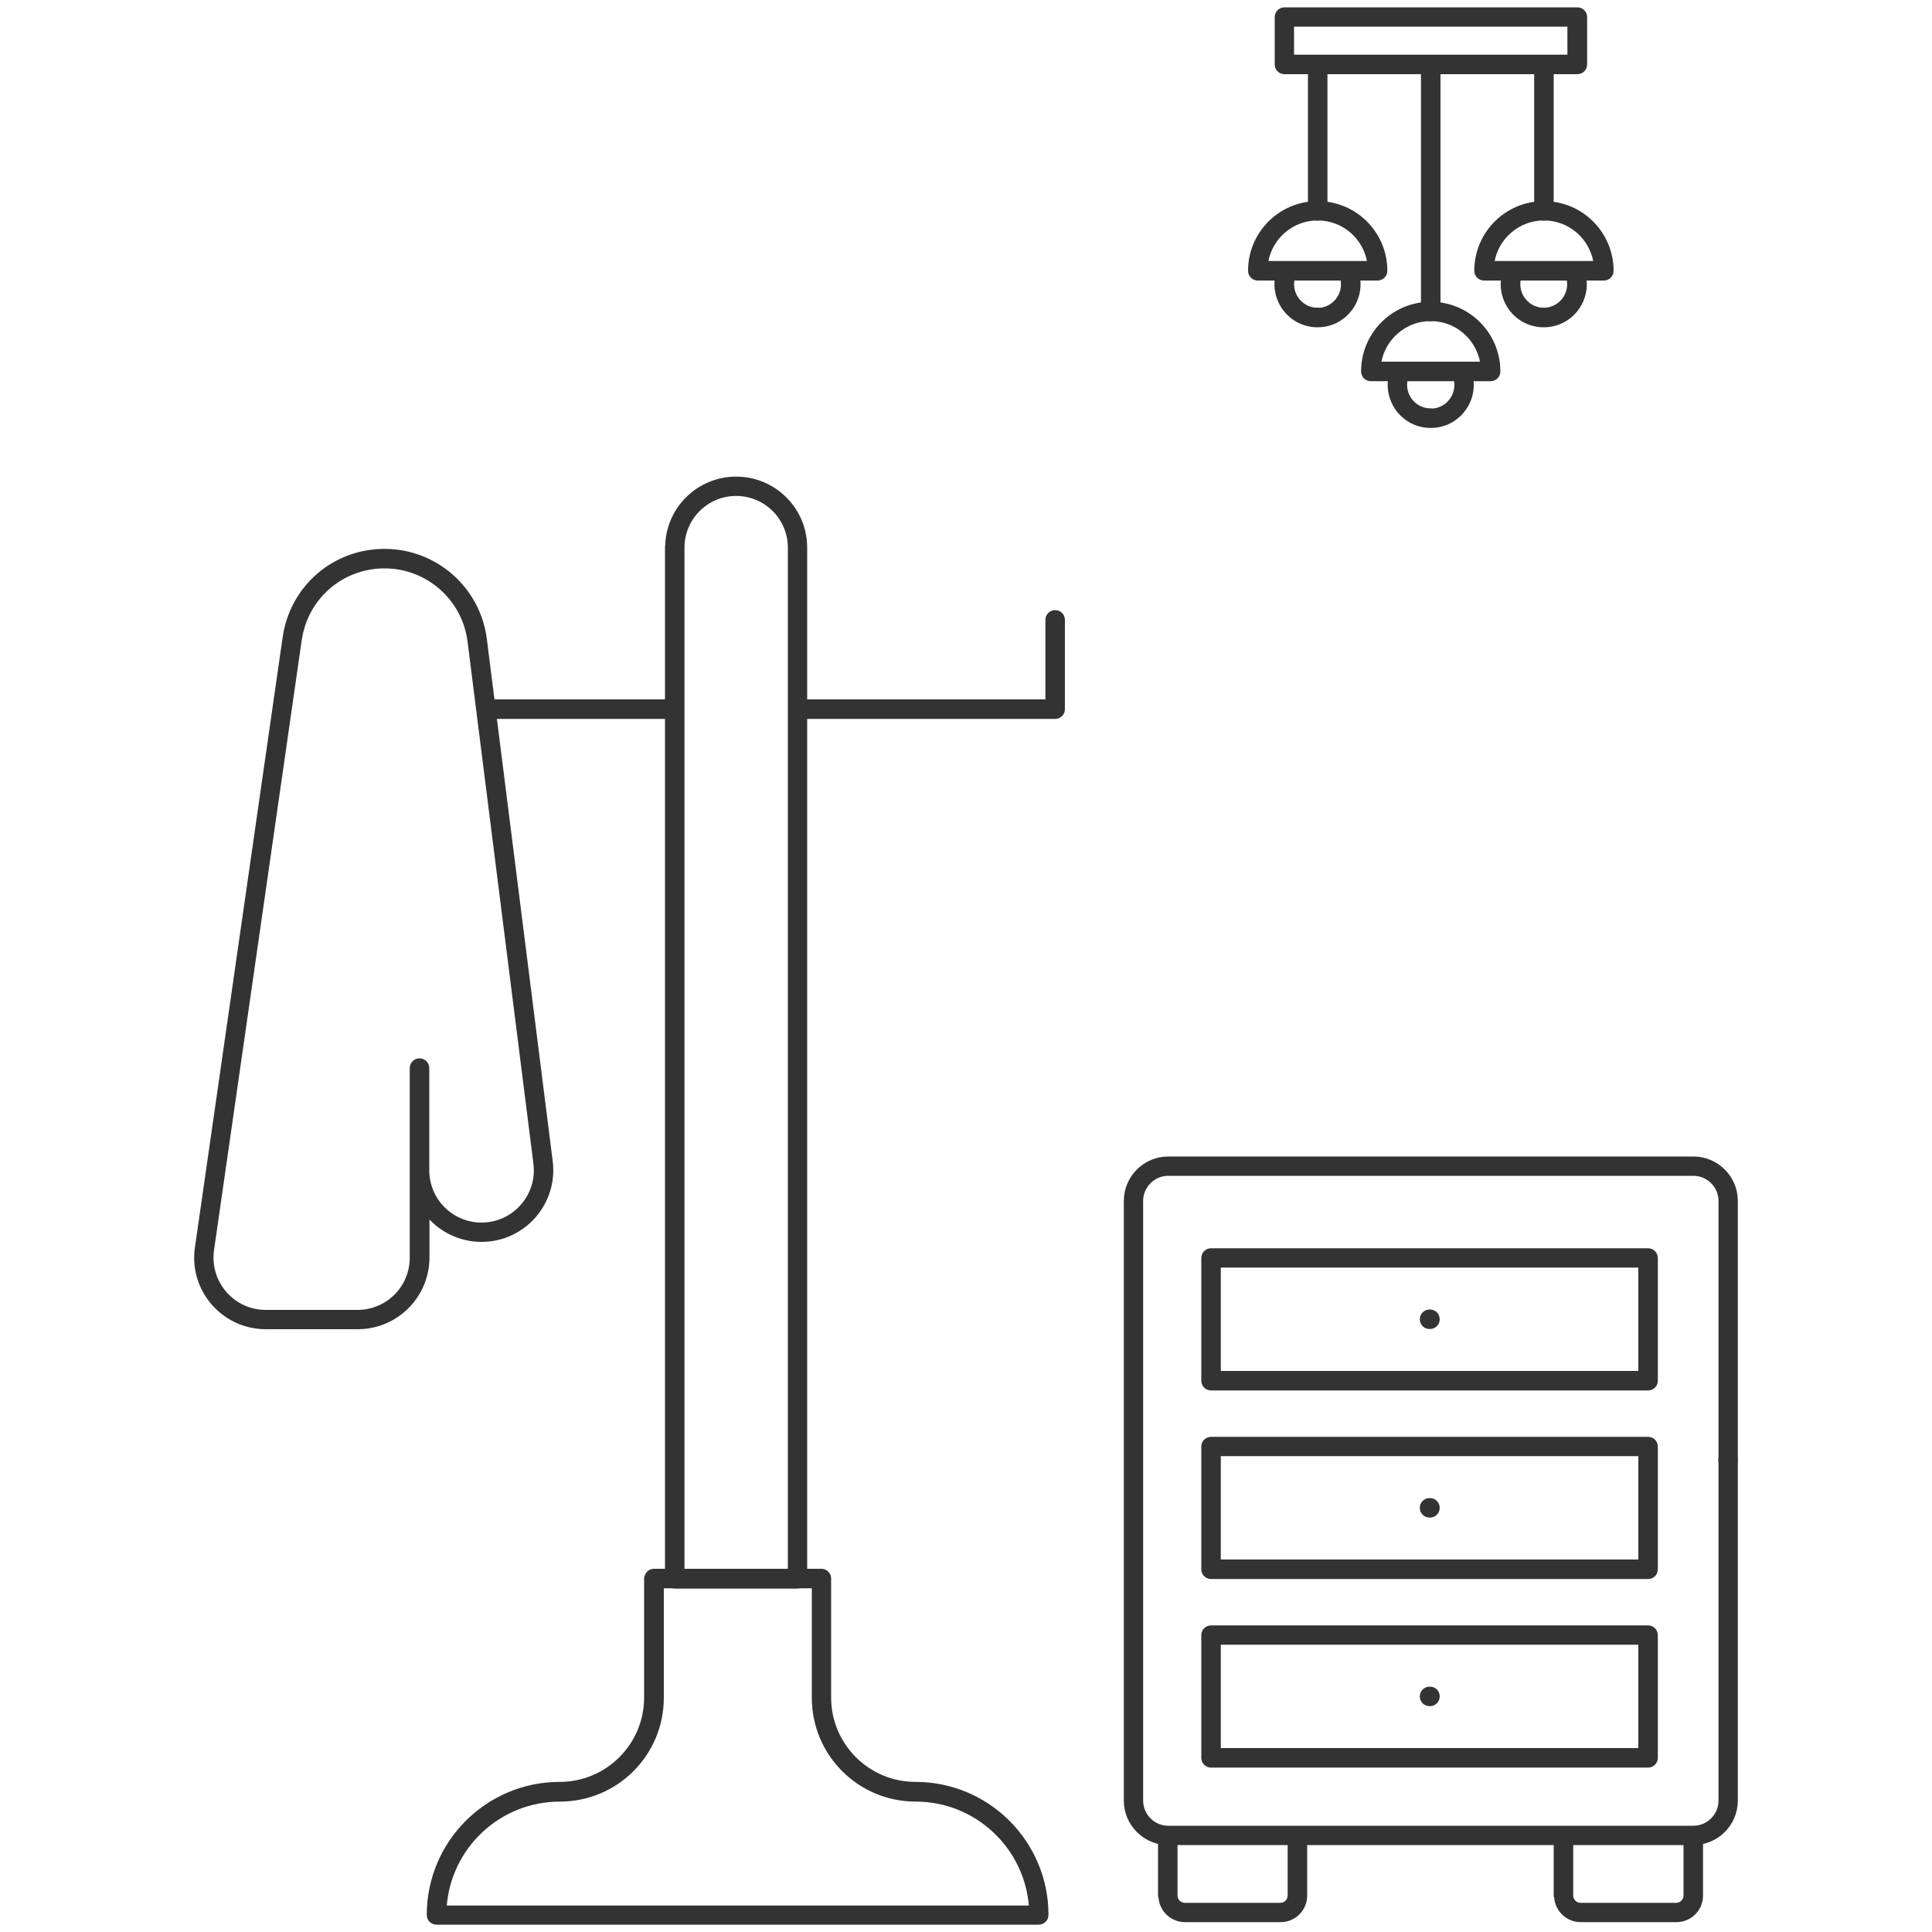 <?xml version="1.0" encoding="UTF-8" standalone="no"?>
<svg
   width="100"
   height="100"
   viewBox="0 0 100 100"
   fill="none"
   version="1.1"
   id="svg1"
   sodipodi:docname="_biurka.svg"
   inkscape:version="1.3.2 (091e20e, 2023-11-25, custom)"
   inkscape:export-filename="Нова папка\5.svg"
   inkscape:export-xdpi="96"
   inkscape:export-ydpi="96"
   xmlns:inkscape="http://www.inkscape.org/namespaces/inkscape"
   xmlns:sodipodi="http://sodipodi.sourceforge.net/DTD/sodipodi-0.dtd"
   xmlns="http://www.w3.org/2000/svg"
   xmlns:svg="http://www.w3.org/2000/svg">
  <defs
     id="defs1" />
  <sodipodi:namedview
     id="namedview1"
     pagecolor="#ffffff"
     bordercolor="#000000"
     borderopacity="0.25"
     inkscape:showpageshadow="2"
     inkscape:pageopacity="0.0"
     inkscape:pagecheckerboard="0"
     inkscape:deskcolor="#d1d1d1"
     inkscape:zoom="8.13"
     inkscape:cx="50.061501"
     inkscape:cy="50"
     inkscape:window-width="1920"
     inkscape:window-height="1009"
     inkscape:window-x="-8"
     inkscape:window-y="-8"
     inkscape:window-maximized="1"
     inkscape:current-layer="svg1"
     showguides="true" />
  <g
     id="g25"
     transform="translate(-0.006,0.005)">
    <path
       class="cls-1"
       d="m 54.62,31.65 c 0.24,0 0.43,0.19 0.43,0.43 v 4.62 c 0,0.24 -0.19,0.43 -0.43,0.43 H 41.29 c -0.24,0 -0.21,-0.19 -0.21,-0.43 0,-0.24 -0.02,-0.43 0.21,-0.43 h 12.9 v -4.19 c 0,-0.24 0.19,-0.43 0.43,-0.43 z"
       id="path1"
       style="fill:#333333;fill-rule:evenodd;stroke:#333333;stroke-width:0.15px;stroke-miterlimit:10" />
    <path
       class="cls-1"
       d="m 24.97,36.7 c 0,-0.24 -0.05,-0.43 0.18,-0.43 h 9.79 c 0.24,0 0,0.19 0,0.43 0,0.24 0.23,0.43 0,0.43 h -9.79 c -0.24,0 -0.18,-0.19 -0.18,-0.43 z"
       id="path2"
       style="fill:#333333;fill-rule:evenodd;stroke:#333333;stroke-width:0.15px;stroke-miterlimit:10" />
    <path
       class="cls-1"
       d="m 34.51,28.34 c 0,-1.99 1.61,-3.6 3.6,-3.6 1.99,0 3.6,1.61 3.6,3.6 v 53.37 c 0,0.24 -0.19,0.43 -0.43,0.43 h -6.35 c -0.24,0 -0.43,-0.19 -0.43,-0.43 V 28.34 Z m 3.6,-2.75 c -1.52,0 -2.75,1.23 -2.75,2.75 v 52.94 h 5.5 V 28.34 c 0,-1.52 -1.23,-2.75 -2.75,-2.75 z"
       id="path3"
       style="fill:#333333;fill-rule:evenodd;stroke:#333333;stroke-width:0.15px;stroke-miterlimit:10" />
    <path
       class="cls-1"
       d="m 33.43,81.7 c 0,-0.24 0.19,-0.43 0.43,-0.43 h 8.66 c 0.24,0 0.43,0.19 0.43,0.43 v 6.16 c 0,2.45 1.99,4.44 4.44,4.44 3.76,0 6.81,3.05 6.81,6.81 0,0.24 -0.19,0.43 -0.43,0.43 H 22.6 c -0.24,0 -0.43,-0.19 -0.43,-0.43 0,-3.76 3.05,-6.81 6.81,-6.81 2.45,0 4.44,-1.99 4.44,-4.44 V 81.7 Z m 0.86,0.43 v 5.74 c 0,2.93 -2.37,5.3 -5.3,5.3 -3.15,0 -5.72,2.44 -5.94,5.53 h 30.29 c -0.22,-3.09 -2.8,-5.53 -5.94,-5.53 -2.93,0 -5.3,-2.37 -5.3,-5.3 v -5.74 z"
       id="path4"
       style="fill:#333333;fill-rule:evenodd;stroke:#333333;stroke-width:0.15px;stroke-miterlimit:10" />
    <path
       class="cls-1"
       d="m 15.55,33.11 v 0 l -4.54,31.58 c -0.24,1.68 1.06,3.18 2.75,3.18 h 4.75 c 1.54,0 2.78,-1.24 2.78,-2.78 v -9.81 c 0,-0.24 0.19,-0.43 0.43,-0.43 0.24,0 0.43,0.19 0.43,0.43 v 5.29 c 0,1.54 1.25,2.78 2.78,2.78 1.67,0 2.97,-1.47 2.76,-3.13 L 24.28,33.19 c -0.28,-2.2 -2.15,-3.85 -4.37,-3.85 -2.22,0 -4.05,1.61 -4.36,3.78 z m 6.6,29.8 c 0.67,0.79 1.67,1.29 2.78,1.29 2.19,0 3.88,-1.92 3.61,-4.09 L 25.13,33.08 c -0.33,-2.63 -2.57,-4.6 -5.22,-4.6 -2.65,0 -4.83,1.92 -5.2,4.51 l -4.54,31.58 c -0.32,2.19 1.38,4.15 3.6,4.15 h 4.75 c 2.01,0 3.64,-1.63 3.64,-3.64 V 62.9 Z"
       id="path5"
       style="fill:#333333;fill-rule:evenodd;stroke:#333333;stroke-width:0.15px;stroke-miterlimit:10" />
    <path
       class="cls-1"
       d="m 66.06,3.33 c 0,0.24 0.19,0.43 0.43,0.43 h 15.16 c 0.24,0 0.43,-0.19 0.43,-0.43 V 0.88 c 0,-0.24 -0.19,-0.43 -0.43,-0.43 H 66.49 c -0.24,0 -0.43,0.19 -0.43,0.43 z M 66.91,2.9 V 1.3 h 14.3 v 1.6 z"
       id="path6"
       style="fill:#333333;fill-rule:evenodd;stroke:#333333;stroke-width:0.15px;stroke-miterlimit:10" />
    <path
       class="cls-1"
       d="m 70.53,19.22 c 0,0.24 0.19,0.43 0.43,0.43 h 6.2 c 0.24,0 0.43,-0.19 0.43,-0.43 0,-1.95 -1.58,-3.53 -3.53,-3.53 -1.95,0 -3.53,1.58 -3.53,3.53 z m 0.89,-0.43 c 0.2,-1.27 1.31,-2.25 2.64,-2.25 1.33,0 2.43,0.97 2.64,2.25 z"
       id="path7"
       style="fill:#333333;fill-rule:evenodd;stroke:#333333;stroke-width:0.15px;stroke-miterlimit:10" />
    <path
       class="cls-1"
       d="m 74.06,16.55 c 0.24,0 0.43,-0.19 0.43,-0.43 V 3.33 c 0,-0.24 -0.19,-0.12 -0.43,-0.12 -0.24,0 -0.43,-0.11 -0.43,0.12 v 12.79 c 0,0.24 0.19,0.43 0.43,0.43 z"
       id="path8"
       style="fill:#333333;fill-rule:evenodd;stroke:#333333;stroke-width:0.15px;stroke-miterlimit:10" />
    <path
       class="cls-1"
       d="m 64.68,14.01 c 0,0.24 0.19,0.43 0.43,0.43 h 6.2 c 0.24,0 0.43,-0.19 0.43,-0.43 0,-1.95 -1.58,-3.53 -3.53,-3.53 -1.95,0 -3.53,1.58 -3.53,3.53 z m 0.89,-0.43 c 0.2,-1.27 1.31,-2.25 2.64,-2.25 1.33,0 2.43,0.97 2.64,2.25 z"
       id="path9"
       style="fill:#333333;fill-rule:evenodd;stroke:#333333;stroke-width:0.15px;stroke-miterlimit:10" />
    <path
       class="cls-1"
       d="m 68.21,11.34 c 0.24,0 0.43,-0.19 0.43,-0.43 V 3.33 c 0,-0.24 -0.19,-0.07 -0.43,-0.07 -0.24,0 -0.43,-0.17 -0.43,0.07 v 7.58 c 0,0.24 0.19,0.43 0.43,0.43 z"
       id="path10"
       style="fill:#333333;fill-rule:evenodd;stroke:#333333;stroke-width:0.15px;stroke-miterlimit:10" />
    <path
       class="cls-1"
       d="m 76.39,14.01 c 0,0.24 0.19,0.43 0.43,0.43 h 6.2 c 0.24,0 0.43,-0.19 0.43,-0.43 0,-1.95 -1.58,-3.53 -3.53,-3.53 -1.95,0 -3.53,1.58 -3.53,3.53 z m 0.89,-0.43 c 0.2,-1.27 1.31,-2.25 2.64,-2.25 1.33,0 2.43,0.97 2.64,2.25 z"
       id="path11"
       style="fill:#333333;fill-rule:evenodd;stroke:#333333;stroke-width:0.15px;stroke-miterlimit:10" />
    <path
       class="cls-1"
       d="m 79.92,11.34 c 0.24,0 0.43,-0.19 0.43,-0.43 V 3.33 c 0,-0.24 -0.19,0.03 -0.43,0.03 -0.24,0 -0.43,-0.27 -0.43,-0.03 v 7.58 c 0,0.24 0.19,0.43 0.43,0.43 z"
       id="path12"
       style="fill:#333333;fill-rule:evenodd;stroke:#333333;stroke-width:0.15px;stroke-miterlimit:10" />
    <path
       class="cls-1"
       d="m 79.92,16 c -0.94,0 -1.56,-0.96 -1.19,-1.81 0.09,-0.22 -0.12,-0.11 -0.34,-0.2 -0.22,-0.09 -0.35,-0.35 -0.45,-0.14 -0.62,1.41 0.41,3.01 1.97,3.01 1.56,0 2.59,-1.6 1.97,-3.01 -0.09,-0.22 -0.12,0.19 -0.34,0.28 C 81.32,14.22 81,13.97 81.09,14.19 81.46,15.04 80.84,16 79.9,16 Z"
       id="path13"
       style="fill:#333333;fill-rule:evenodd;stroke:#333333;stroke-width:0.15px;stroke-miterlimit:10" />
    <path
       class="cls-1"
       d="m 74.06,21.21 c -0.94,0 -1.56,-0.96 -1.19,-1.81 0.09,-0.22 -0.11,-0.18 -0.32,-0.28 -0.22,-0.09 -0.37,-0.28 -0.46,-0.06 -0.62,1.41 0.41,3.01 1.97,3.01 1.56,0 2.59,-1.6 1.97,-3.01 -0.09,-0.22 -0.26,0.09 -0.47,0.19 -0.22,0.09 -0.41,-0.06 -0.31,0.16 0.37,0.85 -0.25,1.81 -1.19,1.81 z"
       id="path14"
       style="fill:#333333;fill-rule:evenodd;stroke:#333333;stroke-width:0.15px;stroke-miterlimit:10" />
    <path
       class="cls-1"
       d="m 68.21,16 c -0.94,0 -1.56,-0.96 -1.19,-1.81 0.09,-0.22 -0.24,-0.31 -0.46,-0.4 -0.22,-0.09 -0.23,-0.16 -0.33,0.06 -0.62,1.41 0.41,3.01 1.97,3.01 1.56,0 2.59,-1.6 1.97,-3.01 -0.09,-0.22 -0.22,-0.08 -0.44,0.02 -0.22,0.09 -0.44,0.11 -0.35,0.33 0.37,0.85 -0.25,1.81 -1.19,1.81 z"
       id="path15"
       style="fill:#333333;fill-rule:evenodd;stroke:#333333;stroke-width:0.15px;stroke-miterlimit:10" />
    <path
       class="cls-1"
       d="m 58.25,93.2 c 0,1.22 1,2.22 2.22,2.22 h 27.19 c 1.22,0 2.22,-1 2.22,-2.22 V 62.15 c 0,-1.22 -1,-2.22 -2.22,-2.22 H 60.47 c -1.22,0 -2.22,1 -2.22,2.22 z m 2.22,1.37 c -0.75,0 -1.37,-0.62 -1.37,-1.37 V 62.15 c 0,-0.75 0.62,-1.37 1.37,-1.37 h 27.19 c 0.75,0 1.37,0.62 1.37,1.37 V 93.2 c 0,0.75 -0.62,1.37 -1.37,1.37 z"
       id="path16"
       style="fill:#333333;fill-rule:evenodd;stroke:#333333;stroke-width:0.15px;stroke-miterlimit:10" />
    <path
       class="cls-1"
       d="m 60.04,98.11 c 0,0.72 0.59,1.3 1.3,1.3 h 4.95 c 0.72,0 1.3,-0.58 1.3,-1.3 v -3.12 c 0,-0.24 -0.19,-0.11 -0.43,-0.11 -0.24,0 -0.43,-0.12 -0.43,0.11 v 3.12 c 0,0.24 -0.2,0.45 -0.45,0.45 h -4.95 c -0.24,0 -0.45,-0.2 -0.45,-0.45 v -3.12 c 0,-0.24 -0.14,-0.04 -0.38,-0.04 -0.24,0 -0.48,-0.2 -0.48,0.04 v 3.12 z"
       id="path17"
       style="fill:#333333;fill-rule:evenodd;stroke:#333333;stroke-width:0.15px;stroke-miterlimit:10" />
    <path
       class="cls-1"
       d="m 62.26,71.46 c 0,0.24 0.19,0.43 0.43,0.43 h 22.62 c 0.24,0 0.43,-0.19 0.43,-0.43 v -6.35 c 0,-0.24 -0.19,-0.43 -0.43,-0.43 H 62.69 c -0.24,0 -0.43,0.19 -0.43,0.43 z m 0.86,-0.43 v -5.5 h 21.76 v 5.5 z"
       id="path18"
       style="fill:#333333;fill-rule:evenodd;stroke:#333333;stroke-width:0.15px;stroke-miterlimit:10" />
    <path
       class="cls-1"
       d="m 62.26,81.22 c 0,0.24 0.19,0.43 0.43,0.43 h 22.62 c 0.24,0 0.43,-0.19 0.43,-0.43 v -6.35 c 0,-0.24 -0.19,-0.43 -0.43,-0.43 H 62.69 c -0.24,0 -0.43,0.19 -0.43,0.43 z m 0.86,-0.43 v -5.5 h 21.76 v 5.5 z"
       id="path19"
       style="fill:#333333;fill-rule:evenodd;stroke:#333333;stroke-width:0.15px;stroke-miterlimit:10" />
    <path
       class="cls-1"
       d="m 62.26,90.98 c 0,0.24 0.19,0.43 0.43,0.43 h 22.62 c 0.24,0 0.43,-0.19 0.43,-0.43 v -6.35 c 0,-0.24 -0.19,-0.43 -0.43,-0.43 H 62.69 c -0.24,0 -0.43,0.19 -0.43,0.43 z m 0.86,-0.43 v -5.5 h 21.76 v 5.5 z"
       id="path20"
       style="fill:#333333;fill-rule:evenodd;stroke:#333333;stroke-width:0.15px;stroke-miterlimit:10" />
    <path
       class="cls-1"
       d="m 73.57,68.28 c 0,0.24 0.19,0.43 0.43,0.43 h 0.02 c 0.24,0 0.43,-0.19 0.43,-0.43 0,-0.24 -0.19,-0.43 -0.43,-0.43 H 74 c -0.24,0 -0.43,0.19 -0.43,0.43 z"
       id="path21"
       style="fill:#333333;fill-rule:evenodd;stroke:#333333;stroke-width:0.15px;stroke-miterlimit:10" />
    <path
       class="cls-1"
       d="m 73.57,78.04 c 0,0.24 0.19,0.43 0.43,0.43 h 0.02 c 0.24,0 0.43,-0.19 0.43,-0.43 0,-0.24 -0.19,-0.43 -0.43,-0.43 H 74 c -0.24,0 -0.43,0.19 -0.43,0.43 z"
       id="path22"
       style="fill:#333333;fill-rule:evenodd;stroke:#333333;stroke-width:0.15px;stroke-miterlimit:10" />
    <path
       class="cls-1"
       d="m 73.57,87.8 c 0,0.24 0.19,0.43 0.43,0.43 h 0.02 c 0.24,0 0.43,-0.19 0.43,-0.43 0,-0.24 -0.19,-0.43 -0.43,-0.43 H 74 c -0.24,0 -0.43,0.19 -0.43,0.43 z"
       id="path23"
       style="fill:#333333;fill-rule:evenodd;stroke:#333333;stroke-width:0.15px;stroke-miterlimit:10" />
    <path
       class="cls-1"
       d="m 80.52,98.11 c 0,0.72 0.59,1.3 1.3,1.3 h 4.96 c 0.72,0 1.3,-0.58 1.3,-1.3 v -3.12 c 0,-0.24 -0.23,0.13 -0.47,0.13 -0.24,0 -0.39,-0.37 -0.39,-0.13 v 3.12 c 0,0.24 -0.2,0.45 -0.45,0.45 h -4.96 c -0.24,0 -0.45,-0.2 -0.45,-0.45 v -3.12 c 0,-0.24 -0.2,-0.15 -0.44,-0.15 -0.24,0 -0.42,-0.09 -0.42,0.15 v 3.12 z"
       id="path24"
       style="fill:#333333;fill-rule:evenodd;stroke:#333333;stroke-width:0.15px;stroke-miterlimit:10" />
    <path
       class="cls-1"
       d="m 89.45,76.01 c 0.24,0 0.43,-0.19 0.43,-0.43 v -0.02 c 0,-0.24 -0.19,-0.43 -0.43,-0.43 -0.24,0 -0.43,0.19 -0.43,0.43 v 0.02 c 0,0.24 0.19,0.43 0.43,0.43 z"
       id="path25"
       style="fill:#333333;fill-rule:evenodd;stroke:#333333;stroke-width:0.15px;stroke-miterlimit:10" />
  </g>
</svg>
